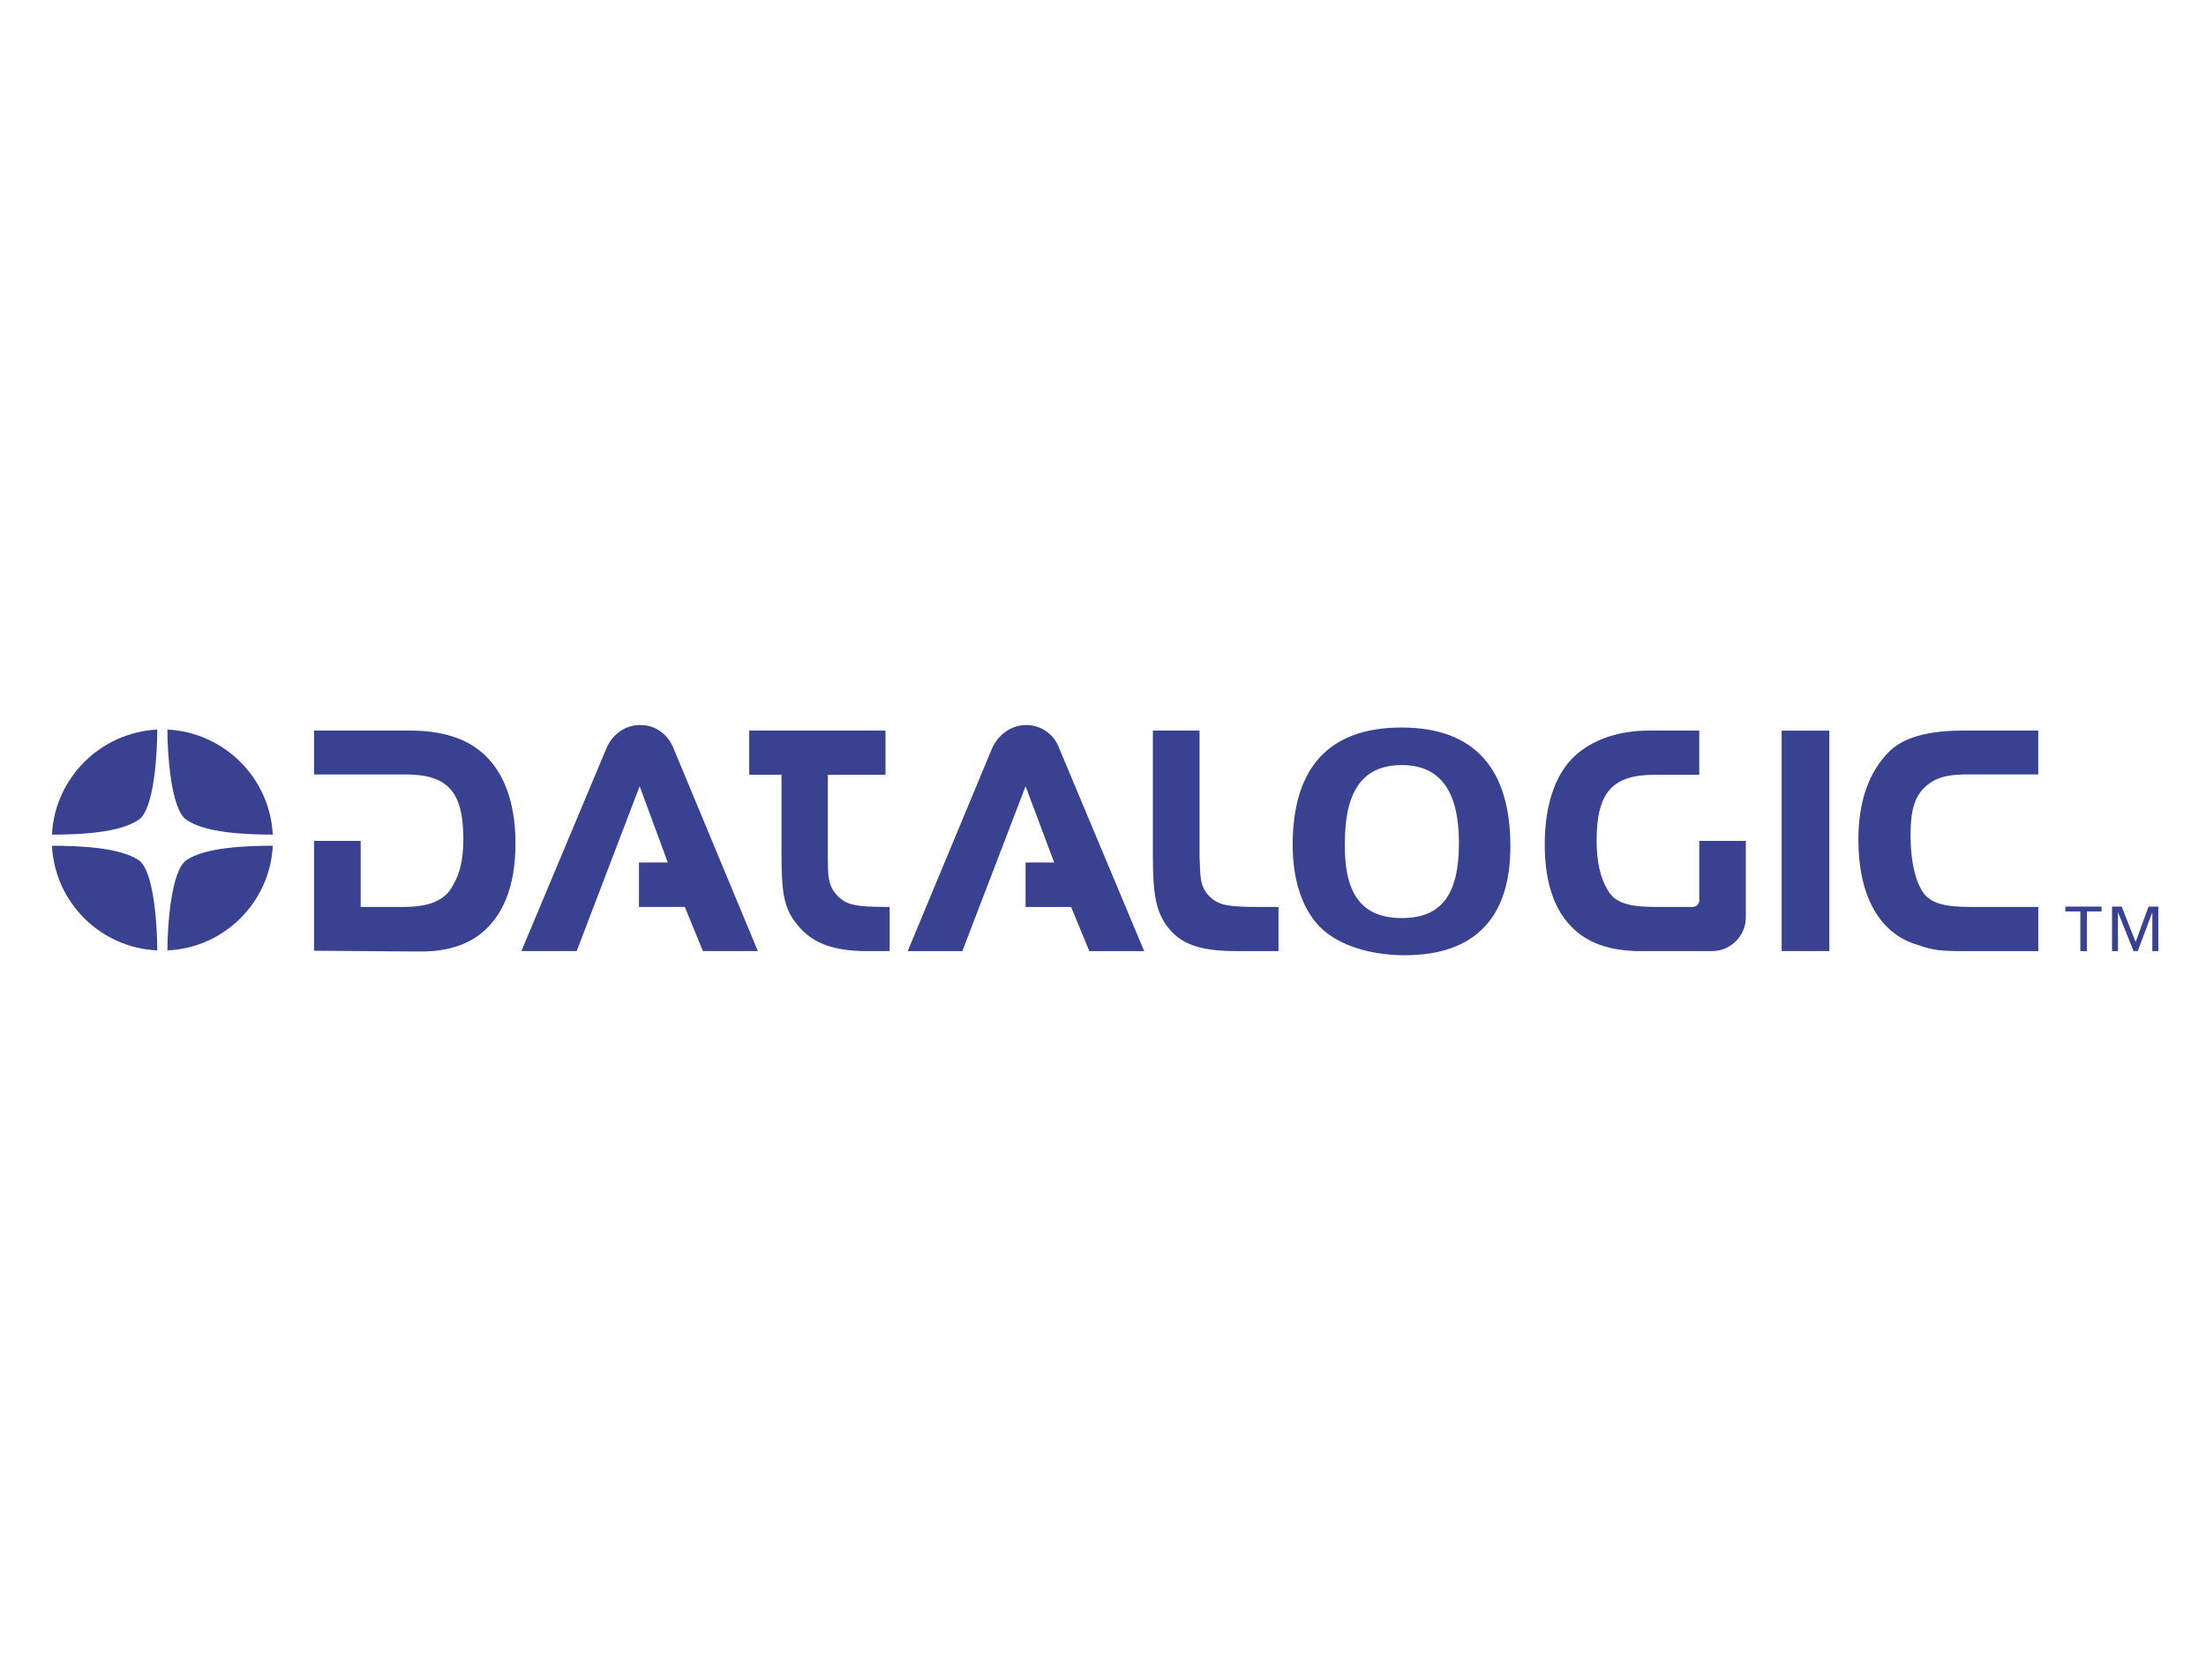<svg xmlns="http://www.w3.org/2000/svg" fill="none" viewBox="0 0 235 179" height="179" width="235">
<g clip-path="url(#clip0_459_2317)">
<path fill="#394191" d="M42.98 96.619C45.769 96.619 47.434 95.91 48.248 94.323C48.956 93.132 49.359 91.654 49.359 89.394C49.359 84.245 47.618 82.504 43.171 82.504H33.456V77.83H43.725C47.06 77.83 49.496 78.657 51.169 80.025C53.576 81.95 54.915 85.357 54.915 89.84C54.915 94.435 53.576 97.623 51.169 99.508C49.683 100.656 47.791 101.285 45.276 101.365H43.944L33.456 101.285V89.581H38.421V96.619H42.98ZM112.778 79.579L121.885 101.325H116.041L114.102 96.623H109.252V91.88H112.296L109.252 83.763L102.516 101.325H96.695L105.697 79.69C106.334 78.287 107.701 77.24 109.324 77.24C110.893 77.236 112.224 78.201 112.778 79.579ZM71.689 79.579L80.734 101.321H74.876L72.951 96.619H68.065V91.88H71.138L68.141 83.76L61.434 101.321H55.541L64.615 79.687C65.216 78.283 66.547 77.236 68.206 77.236C69.807 77.236 71.095 78.201 71.689 79.579ZM217.135 96.619H209.907C207.201 96.619 205.423 96.281 204.639 94.694C203.902 93.427 203.527 91.315 203.527 88.987C203.527 85.681 204.2 84.35 205.751 83.313C206.791 82.655 207.982 82.5 209.723 82.5H217.131V77.83H209.165C205.42 77.83 202.75 78.539 201.192 80.126C199.048 82.32 197.968 85.429 197.968 89.466C197.968 95.324 200.127 99.245 203.902 100.541C205.607 101.095 206.089 101.325 208.942 101.325H217.135V96.619ZM189.797 101.321H194.874V77.837H189.797V101.321ZM180.273 96.619H176.463C173.678 96.619 172.009 96.281 171.195 94.694C170.487 93.503 170.084 91.797 170.084 89.545C170.084 84.353 171.818 82.54 176.272 82.54H181.018V77.83H175.715C172.379 77.83 169.936 78.794 168.231 80.126C165.816 82.018 164.557 85.501 164.557 89.948C164.557 94.503 165.816 97.583 168.231 99.472C169.753 100.62 171.631 101.214 174.193 101.321H175.495H182.421C184.346 101.321 185.976 99.692 185.976 97.767V89.581H181.018V95.91C181.018 96.32 180.719 96.619 180.273 96.619ZM155.418 89.801C155.418 95.352 153.526 97.803 149.341 97.803C145.149 97.803 143.188 95.352 143.264 89.837C143.264 84.314 145.121 81.507 149.341 81.507C153.497 81.507 155.418 84.396 155.418 89.801ZM160.898 90.168C160.898 81.946 157.124 77.506 149.305 77.506C141.451 77.506 137.705 81.91 137.705 90.02C137.705 94.277 139.044 97.724 141.451 99.469C143.383 100.947 146.452 101.764 149.636 101.764C157.08 101.768 160.898 97.803 160.898 90.168ZM122.813 77.83V91.319C122.813 95.428 123.187 97.288 124.518 98.918C126.04 100.803 128.336 101.325 131.819 101.325H133.596H136.194V96.619H134.154C130.854 96.619 129.861 96.435 128.969 95.608C127.667 94.46 127.9 92.989 127.785 91.315V77.83H122.813ZM83.253 82.54V91.315C83.253 95.424 83.627 96.99 84.994 98.58C86.48 100.436 88.74 101.321 92.287 101.321H94.029H94.773V96.619H94.583C91.327 96.619 90.298 96.435 89.405 95.608C88.067 94.431 88.222 92.989 88.186 91.315V82.54H94.331V77.83H79.813V82.54H83.253Z" clip-rule="evenodd" fill-rule="evenodd"></path>
<path fill="#394191" d="M29.06 90.099C28.761 96.133 23.875 100.99 17.834 101.246C17.834 98.986 18.169 92.769 19.874 91.621C21.867 90.282 26.124 90.099 29.06 90.099ZM16.755 101.246C10.721 100.99 5.828 96.133 5.536 90.099C8.461 90.099 12.718 90.282 14.758 91.621C16.463 92.769 16.755 98.986 16.755 101.246ZM5.536 88.915C5.828 82.87 10.721 78.024 16.755 77.722C16.755 80.017 16.463 86.242 14.758 87.346C12.718 88.732 8.461 88.915 5.536 88.915ZM17.831 77.722C23.872 78.02 28.758 82.87 29.056 88.912C26.124 88.912 21.867 88.728 19.871 87.346C18.169 86.245 17.831 80.021 17.831 77.722Z" clip-rule="evenodd" fill-rule="evenodd"></path>
<path fill="#394191" d="M226.019 96.579L227.505 100.361L228.88 96.579H229.92V101.325H229.283V97.169L227.732 101.325H227.286L225.62 97.169V101.325H224.99V96.579H226.019ZM223.875 96.579V97.097H222.317V101.325H221.615V97.097H220.021V96.579H223.875Z" clip-rule="evenodd" fill-rule="evenodd"></path>
</g>
<defs>
<clipPath id="clip0_459_2317">
<rect transform="translate(5.536 77.235)" fill="white" height="24.531" width="224.38"></rect>
</clipPath>
</defs>
</svg>
